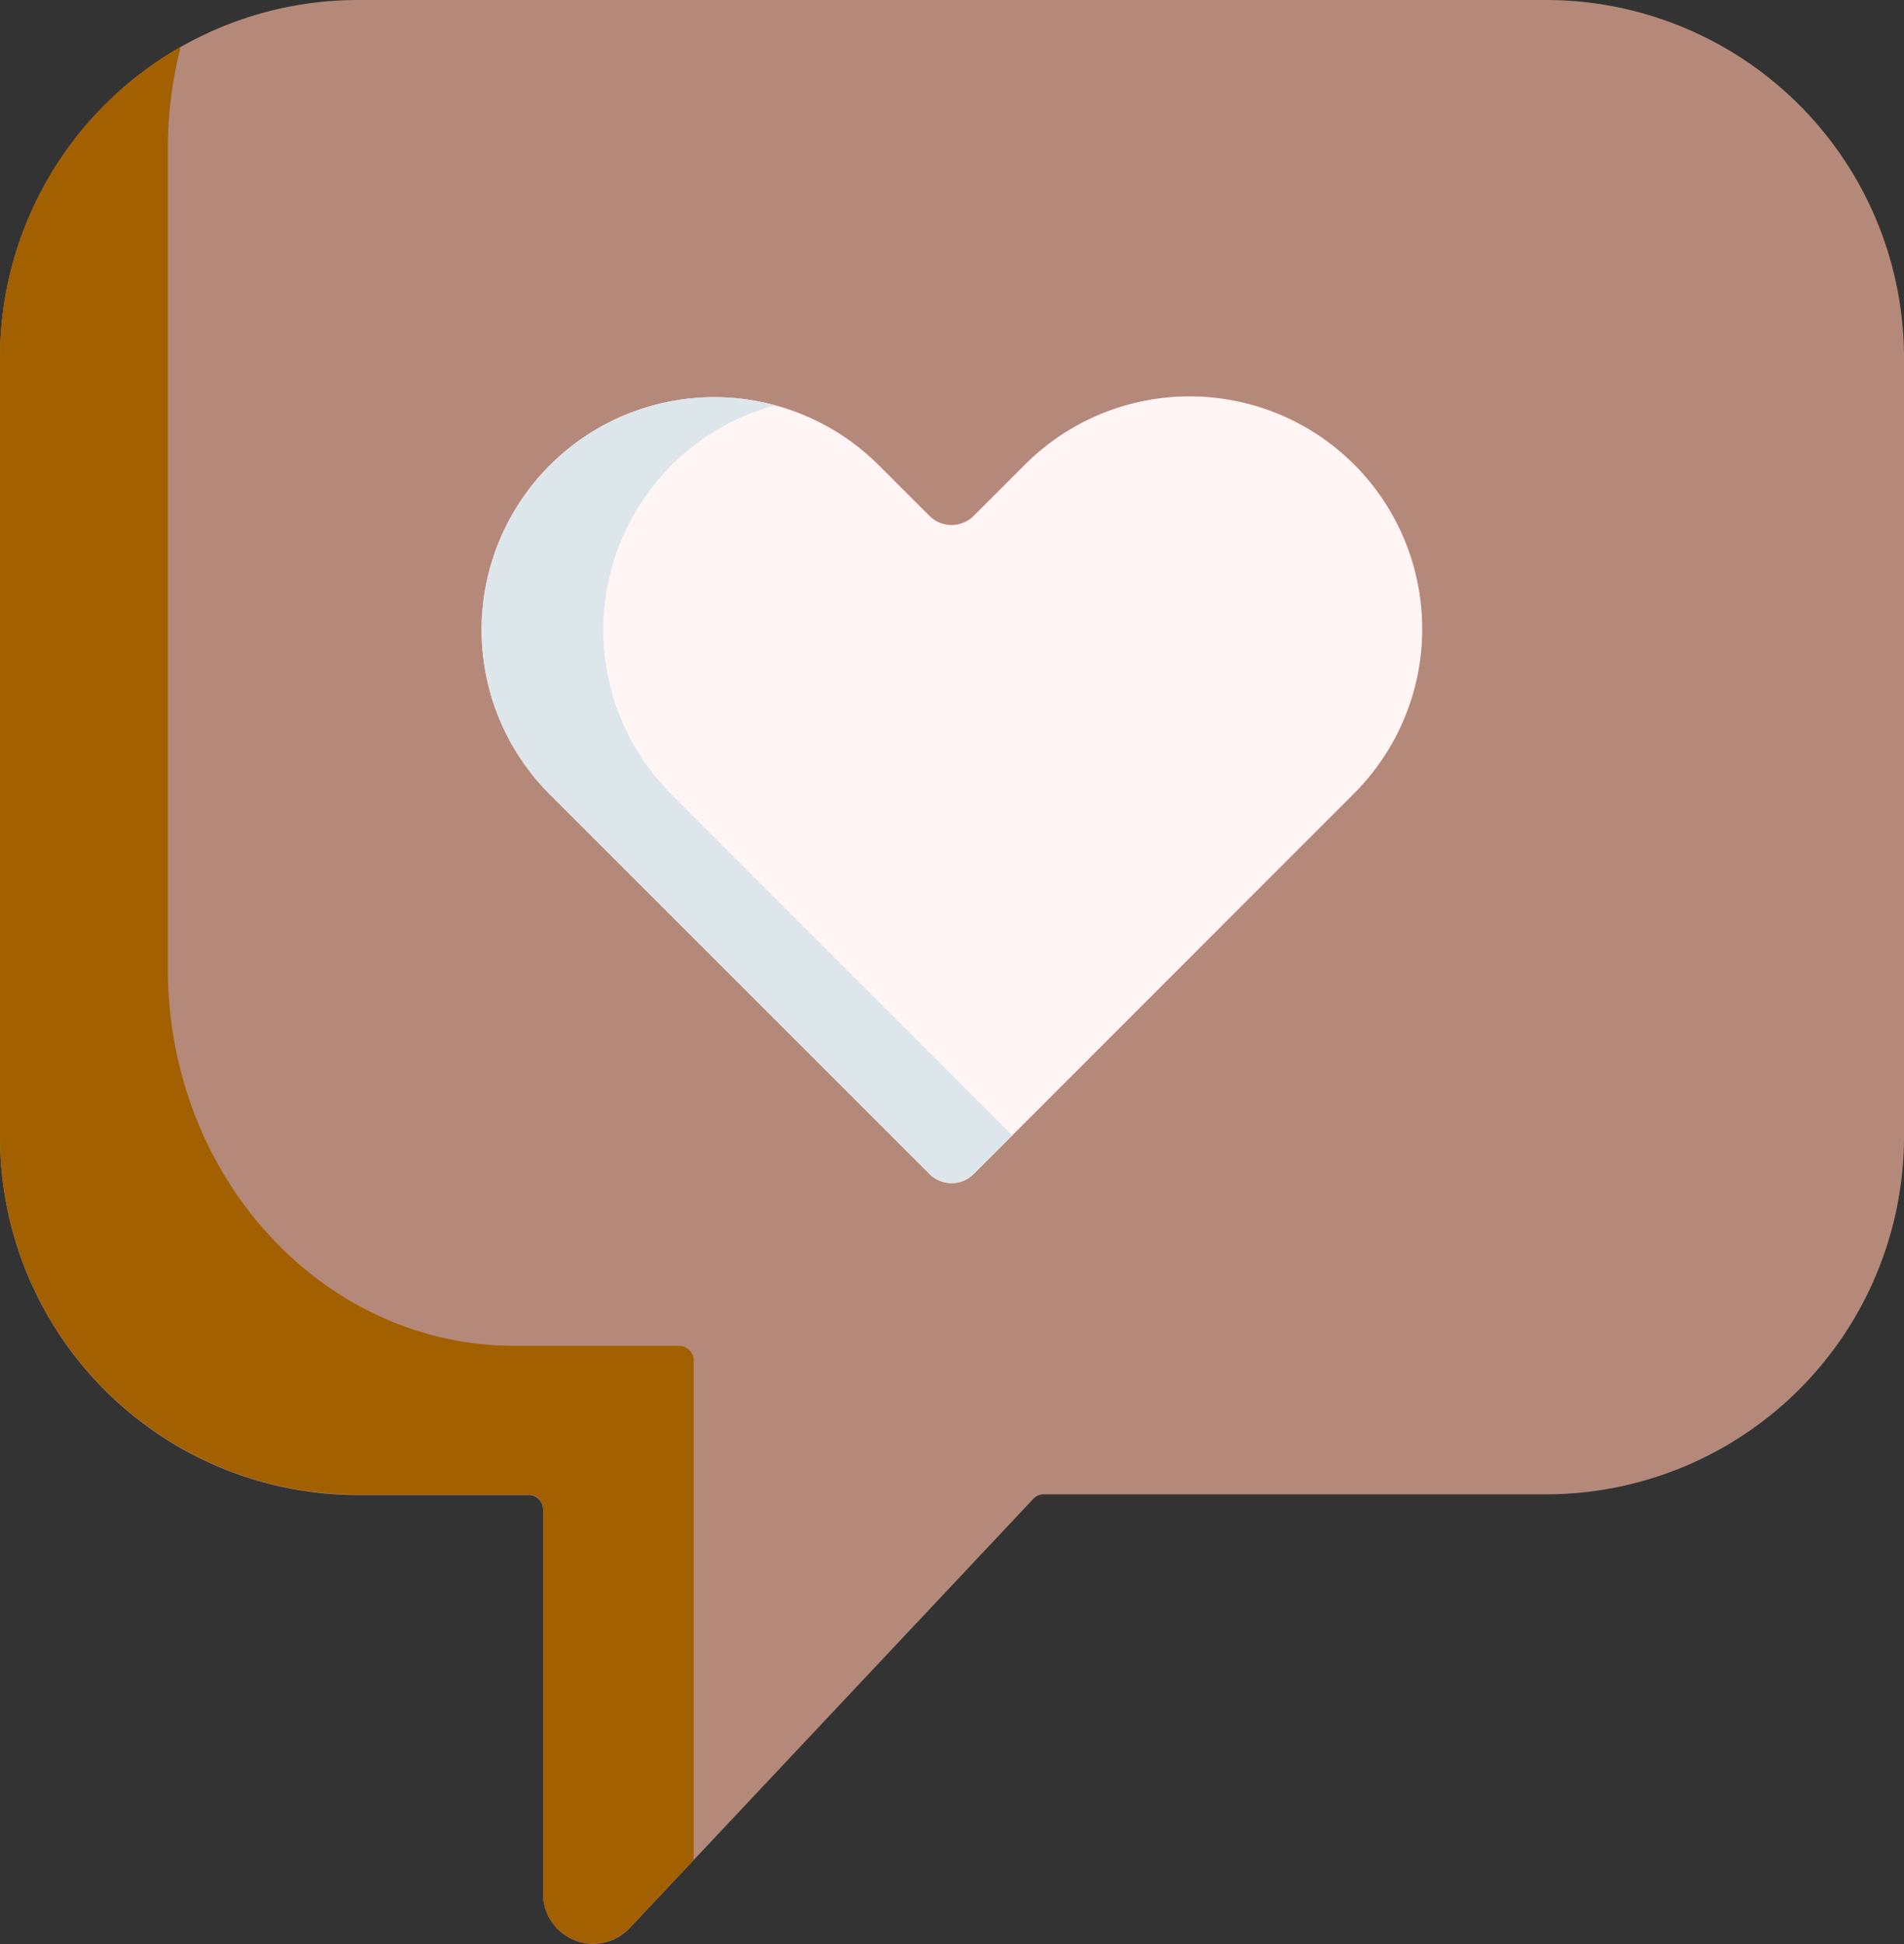 <svg id="love" xmlns="http://www.w3.org/2000/svg" width="39.508" height="40.348" viewBox="0 0 39.508 40.348">
  <rect x="0" y="0" width="39.508" height="40.348" fill="#333333" stroke="none"/>
  <path id="Trazado_7809" data-name="Trazado 7809" d="M37.412,0H12.76A7.428,7.428,0,0,0,5.332,7.428V23.6a7.428,7.428,0,0,0,7.428,7.428H16.3a.3.3,0,0,1,.3.3V39.3a1.041,1.041,0,0,0,1.8.713l8.368-8.9a.3.3,0,0,1,.222-.1h10.42A7.428,7.428,0,0,0,44.84,23.6V7.428A7.428,7.428,0,0,0,37.412,0Z" transform="translate(-5.332)" fill="#B5897A"/>
  <path id="Trazado_7810" data-name="Trazado 7810" d="M19.727,39.632a.309.309,0,0,0-.3-.321H16.007c-3.971,0-7.191-3.5-7.191-7.822V14.463a8.476,8.476,0,0,1,.265-2.11,7.425,7.425,0,0,0-3.749,6.454V34.976A7.428,7.428,0,0,0,12.76,42.4H16.3a.3.3,0,0,1,.3.3v7.976a1.041,1.041,0,0,0,1.8.713l1.325-1.409V39.632Z" transform="translate(-5.332 -11.38)" fill="#a36000"/>
  <path id="Trazado_7811" data-name="Trazado 7811" d="M150.247,105.791h0a4.829,4.829,0,0,0-6.829,0l-1.065,1.065a.651.651,0,0,1-.92,0l-1.048-1.048a4.829,4.829,0,0,0-6.829,0h0a4.829,4.829,0,0,0,0,6.829l7.878,7.878a.651.651,0,0,0,.92,0l7.894-7.9A4.829,4.829,0,0,0,150.247,105.791Z" transform="translate(-122.148 -96.151)" fill="#ec5569"/>
  <path id="Trazado_7812" data-name="Trazado 7812" d="M150.247,105.791h0a4.829,4.829,0,0,0-6.829,0l-1.065,1.065a.651.651,0,0,1-.92,0l-1.048-1.048a4.829,4.829,0,0,0-6.829,0h0a4.829,4.829,0,0,0,0,6.829l7.878,7.878a.651.651,0,0,0,.92,0l7.894-7.9A4.829,4.829,0,0,0,150.247,105.791Z" transform="translate(-122.148 -96.151)" fill="#fff5f5"/>
  <path id="Trazado_7813" data-name="Trazado 7813" d="M136.082,112.85a4.829,4.829,0,0,1,0-6.829h0a4.8,4.8,0,0,1,2.152-1.246,4.826,4.826,0,0,0-4.678,1.246h0a4.829,4.829,0,0,0,0,6.829l7.878,7.878a.651.651,0,0,0,.92,0l.8-.8Z" transform="translate(-122.149 -96.364)" fill="#dce6eb"/>
</svg>
